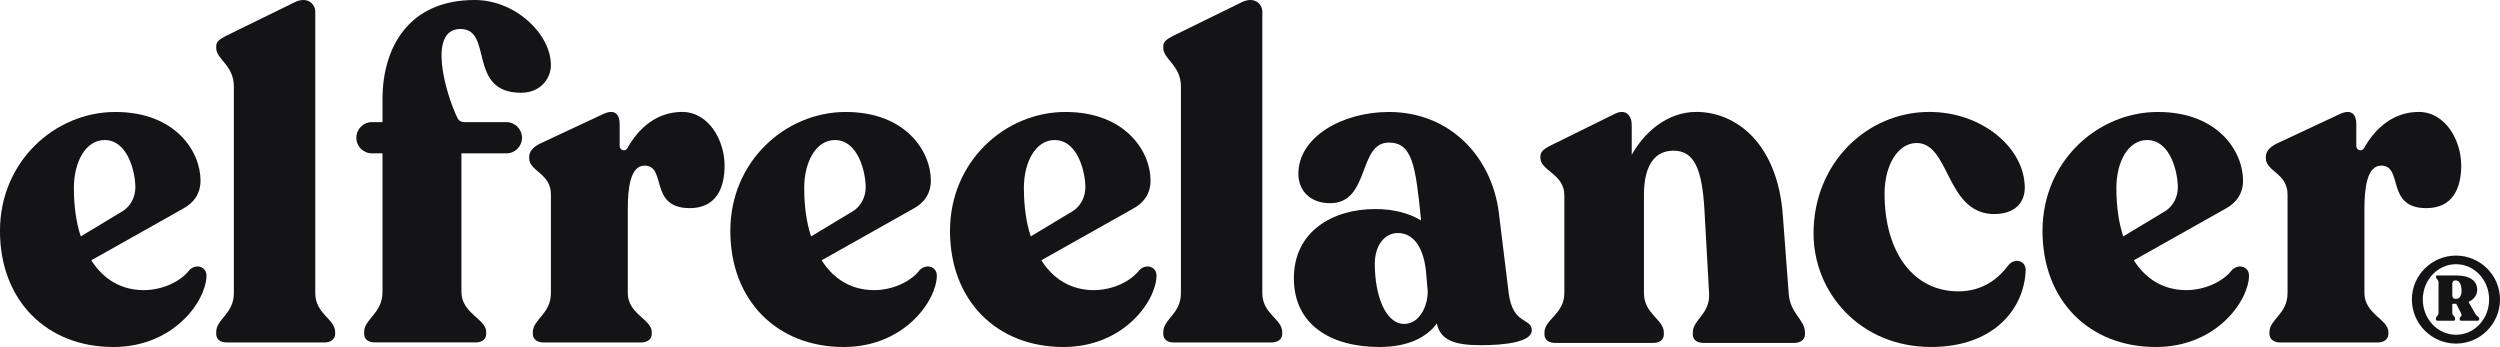 <svg xmlns="http://www.w3.org/2000/svg" id="Layer_1" viewBox="0 0 1113.1 154.49"><path d="M96.27,148.66v-.81c0-5.84,7.85-8.06,7.85-17.32V38.5c0-9.46-7.85-12.08-7.85-17.12v-.81c0-2.22,1.81-3.22,4.43-4.63l30.41-14.9c5.64-2.82,9.26.6,9.26,4.23v125.26c0,9.26,8.86,11.48,8.86,17.32v.81c0,2.42-2.01,3.83-4.83,3.83h-43.5c-2.82,0-4.63-1.41-4.63-3.83Z" fill="#141416" stroke-width="0"></path><path d="M322.62,73.74c0,10.07-3.83,18.93-15.51,18.93-18.33,0-10.07-18.93-20.14-18.93-6.44,0-7.45,10.47-7.45,19.33v37.46c0,9.26,10.67,11.68,10.67,17.32v.81c0,2.42-2.01,3.83-4.83,3.83h-43.3c-2.82,0-4.83-1.41-4.83-3.83v-.81c0-5.64,8.06-8.06,8.06-17.32v-43.95c0-9.47-9.67-10.27-9.67-16.11v-.6c0-2.42,1.61-4.23,4.63-5.84l28.4-13.29c5.24-2.42,7.25.4,7.25,4.43v9.9c0,1.88,2.52,2.57,3.43.92,5.15-9.26,13.37-16.15,24.36-16.15,11.88,0,18.93,12.62,18.93,23.9Z" fill="#141416" stroke-width="0"></path><path d="M517.94,148.66v-.81c0-5.84,7.85-8.06,7.85-17.32V38.5c0-9.46-7.85-12.08-7.85-17.12v-.81c0-2.22,1.81-3.22,4.43-4.63l30.41-14.9c5.64-2.82,9.26.6,9.26,4.23v125.26c0,9.26,8.86,11.48,8.86,17.32v.81c0,2.42-2.01,3.83-4.83,3.83h-43.5c-2.82,0-4.63-1.41-4.63-3.83Z" fill="#141416" stroke-width="0"></path><path d="M682.01,147.04c0,5.24-11.68,6.65-22.76,6.65-12.08,0-17.92-2.42-19.53-9.67-4.23,5.84-12.28,10.47-25.58,10.47-21.55,0-38.06-9.87-38.06-30.61s17.12-30.81,36.25-30.81c8.46,0,15.31,2.01,20.34,5.04v-.6c-2.42-23.76-3.83-34.03-14.3-34.03-13.9,0-8.26,26.99-26.18,26.99-8.46,0-14.1-5.24-14.1-13.09,0-16.51,19.74-27.53,40.28-27.53,26.99,0,45.71,19.67,48.94,44.64l4.43,36.05c1.81,14.3,10.27,10.88,10.27,16.51ZM635.69,129.72l-.81-9.26c-1.41-12.08-6.65-16.71-12.49-16.71s-10.27,5.44-10.27,13.69c0,14.3,4.83,26.78,13.09,26.78,6.65,0,10.47-7.65,10.47-14.5Z" fill="#141416" stroke-width="0"></path><path d="M803.64,148.05v.81c0,2.42-2.01,3.83-4.83,3.83h-40.28c-3.02,0-4.83-1.41-4.83-3.83v-.81c0-5.84,7.85-8.26,7.25-17.52l-2.01-36.05c-1.01-19.94-4.83-27.39-13.9-27.39s-13.09,7.85-13.09,19.53v43.9c0,9.26,8.86,11.68,8.86,17.52v.81c0,2.42-1.81,3.83-4.83,3.83h-43.5c-3.02,0-4.83-1.41-4.83-3.83v-.81c0-5.84,8.86-8.26,8.86-17.52v-43.53c0-9.67-10.67-10.88-10.67-16.71v-.6c0-2.42,2.01-3.62,4.83-5.03l28.19-13.9c5.03-2.62,7.65.81,7.65,4.83v13.32c5.44-9.67,15.51-19.07,28.8-19.07,17.52,0,36.05,13.83,38.46,45.85l2.62,34.84c.6,9.26,7.25,11.68,7.25,17.52Z" fill="#141416" stroke-width="0"></path><path d="M807.46,103.95c0-31.42,23.76-53.91,51.15-54.11,23.56-.2,42.9,15.85,42.9,33.77,0,6.04-3.83,12.08-14.7,11.68-20.54-1.21-18.73-31.82-33.63-31.62-8.46.2-14.1,10.27-14.1,22.55,0,26.18,12.89,43.5,32.83,43.5,11.28,0,18.12-6.04,22.35-11.68,2.62-3.22,7.65-2.22,7.65,2.21-.6,17.52-14.5,34.24-42.09,34.24-31.62,0-52.36-24.17-52.36-50.55Z" fill="#141416" stroke-width="0"></path><path d="M91.94,123.03c-.41,11.24-14.71,31.47-41.48,31.47-29.63,0-50.47-20.64-50.47-51.69s24.61-52.96,51.38-52.96,37.91,17.62,37.91,30.49c0,6.13-3.27,10.22-7.97,12.67l-40.66,22.88c5.31,8.38,13.28,13.28,23.29,13.28,8.79,0,16.75-4.09,20.43-8.99,2.86-2.86,7.76-1.63,7.56,2.86ZM32.9,83.8c0,7.97,1.02,15.32,3.06,21.45l19-11.44c3.27-2.25,5.31-6.13,5.31-10.42,0-6.54-3.27-21.04-13.69-21.04-8.38,0-13.69,9.6-13.69,21.45Z" fill="#141416" stroke-width="0"></path><path d="M417.12,123.03c-.41,11.24-14.71,31.47-41.48,31.47-29.63,0-50.47-20.64-50.47-51.69s24.61-52.96,51.38-52.96,37.91,17.62,37.91,30.49c0,6.13-3.27,10.22-7.97,12.67l-40.66,22.88c5.31,8.38,13.28,13.28,23.29,13.28,8.79,0,16.75-4.09,20.43-8.99,2.86-2.86,7.76-1.63,7.56,2.86ZM358.07,83.8c0,7.97,1.02,15.32,3.06,21.45l19-11.44c3.27-2.25,5.31-6.13,5.31-10.42,0-6.54-3.27-21.04-13.69-21.04-8.38,0-13.69,9.6-13.69,21.45Z" fill="#141416" stroke-width="0"></path><path d="M514.93,123.03c-.41,11.24-14.71,31.47-41.48,31.47-29.63,0-50.47-20.64-50.47-51.69s24.61-52.96,51.38-52.96,37.91,17.62,37.91,30.49c0,6.13-3.27,10.22-7.97,12.67l-40.66,22.88c5.31,8.38,13.28,13.28,23.29,13.28,8.79,0,16.75-4.09,20.43-8.99,2.86-2.86,7.76-1.63,7.56,2.86ZM455.88,83.8c0,7.97,1.02,15.32,3.06,21.45l19-11.44c3.27-2.25,5.31-6.13,5.31-10.42,0-6.54-3.27-21.04-13.69-21.04-8.38,0-13.69,9.6-13.69,21.45Z" fill="#141416" stroke-width="0"></path><path d="M1001.35,123.03c-.41,11.24-14.71,31.47-41.48,31.47-29.63,0-50.47-20.64-50.47-51.69s24.61-52.96,51.38-52.96,37.91,17.62,37.91,30.49c0,6.13-3.27,10.22-7.97,12.67l-40.66,22.88c5.31,8.38,13.28,13.28,23.29,13.28,8.79,0,16.75-4.09,20.43-8.99,2.86-2.86,7.76-1.63,7.56,2.86ZM942.3,83.8c0,7.97,1.02,15.32,3.06,21.45l19-11.44c3.27-2.25,5.31-6.13,5.31-10.42,0-6.54-3.27-21.04-13.69-21.04-8.38,0-13.69,9.6-13.69,21.45Z" fill="#141416" stroke-width="0"></path><path d="M206.59,54.38h18.88c3.84,0,6.95,3.11,6.95,6.95h0c0,3.84-3.11,6.95-6.95,6.95h-20.02s0,61.7,0,61.7c0,9.6,11.03,12.05,11.03,17.78v.82c0,2.45-1.84,3.88-4.7,3.88h-44.95c-2.86,0-4.7-1.43-4.7-3.88v-.82c0-5.72,8.17-8.17,8.17-17.78v-61.7h-4.7c-3.84,0-6.95-3.11-6.95-6.95h0c0-3.84,3.11-6.95,6.95-6.95h4.7v-10.22c0-22.68,11.4-44.16,41.03-44.16,18.18,0,33.96,15.15,33.96,29.04,0,5.52-4.29,12.26-13.28,12.26-24.11,0-12.26-28.4-26.97-28.4s-6.86,28.29-1.35,39.67c.54,1.11,1.66,1.8,2.9,1.8Z" fill="#141416" stroke-width="0"></path><path d="M1095.84,73.74c0,10.07-3.83,18.93-15.51,18.93-18.33,0-10.07-18.93-20.14-18.93-6.44,0-7.45,10.47-7.45,19.33v37.46c0,9.26,10.67,11.68,10.67,17.32v.81c0,2.42-2.01,3.83-4.83,3.83h-43.3c-2.82,0-4.83-1.41-4.83-3.83v-.81c0-5.64,8.06-8.06,8.06-17.32v-43.95c0-9.47-9.67-10.27-9.67-16.11v-.6c0-2.42,1.61-4.23,4.63-5.84l28.4-13.29c5.24-2.42,7.25.4,7.25,4.43v9.9c0,1.88,2.52,2.57,3.43.92,5.15-9.26,13.37-16.15,24.36-16.15,11.88,0,18.93,12.62,18.93,23.9Z" fill="#141416" stroke-width="0"></path><path d="M1113.1,133.34c0,10.81-8.78,19.64-19.59,19.64s-19.64-8.83-19.64-19.64,8.83-19.54,19.64-19.54,19.59,8.78,19.59,19.54ZM1108.26,133.34c0-8.63-6.55-15.71-14.74-15.71s-14.79,7.08-14.79,15.71,6.55,15.71,14.79,15.71,14.74-7.08,14.74-15.71ZM1103.84,141.73v.34c0,.34-.24.73-.68.73h-7.37c-.39,0-.63-.24-.63-.58v-.49c0-.82,1.41-.68.53-2.42l-2.09-4.07-1.75.05v3.98c0,1.26,1.26,1.65,1.26,2.42v.53c0,.34-.24.58-.68.58h-7.18c-.39,0-.68-.24-.68-.58v-.53c0-.78,1.16-1.16,1.16-2.42v-13.48c0-1.31-1.16-1.65-1.16-2.47v-.1c0-.39.29-.58.68-.58h8.24c5.96,0,9.46,2.18,9.46,6.4.05,2.04-1.26,4.22-3.88,5.38l2.81,4.9c1.02,1.94,1.94,1.6,1.94,2.42ZM1093.22,133.05h.58c1.12,0,2.18-1.26,2.18-3.49,0-2.86-.97-4.7-2.47-4.7h-.49c-.68,0-1.16.63-1.16,1.46v5.09c0,1.07.44,1.65,1.36,1.65Z" fill="#141416" stroke-width="0"></path></svg>